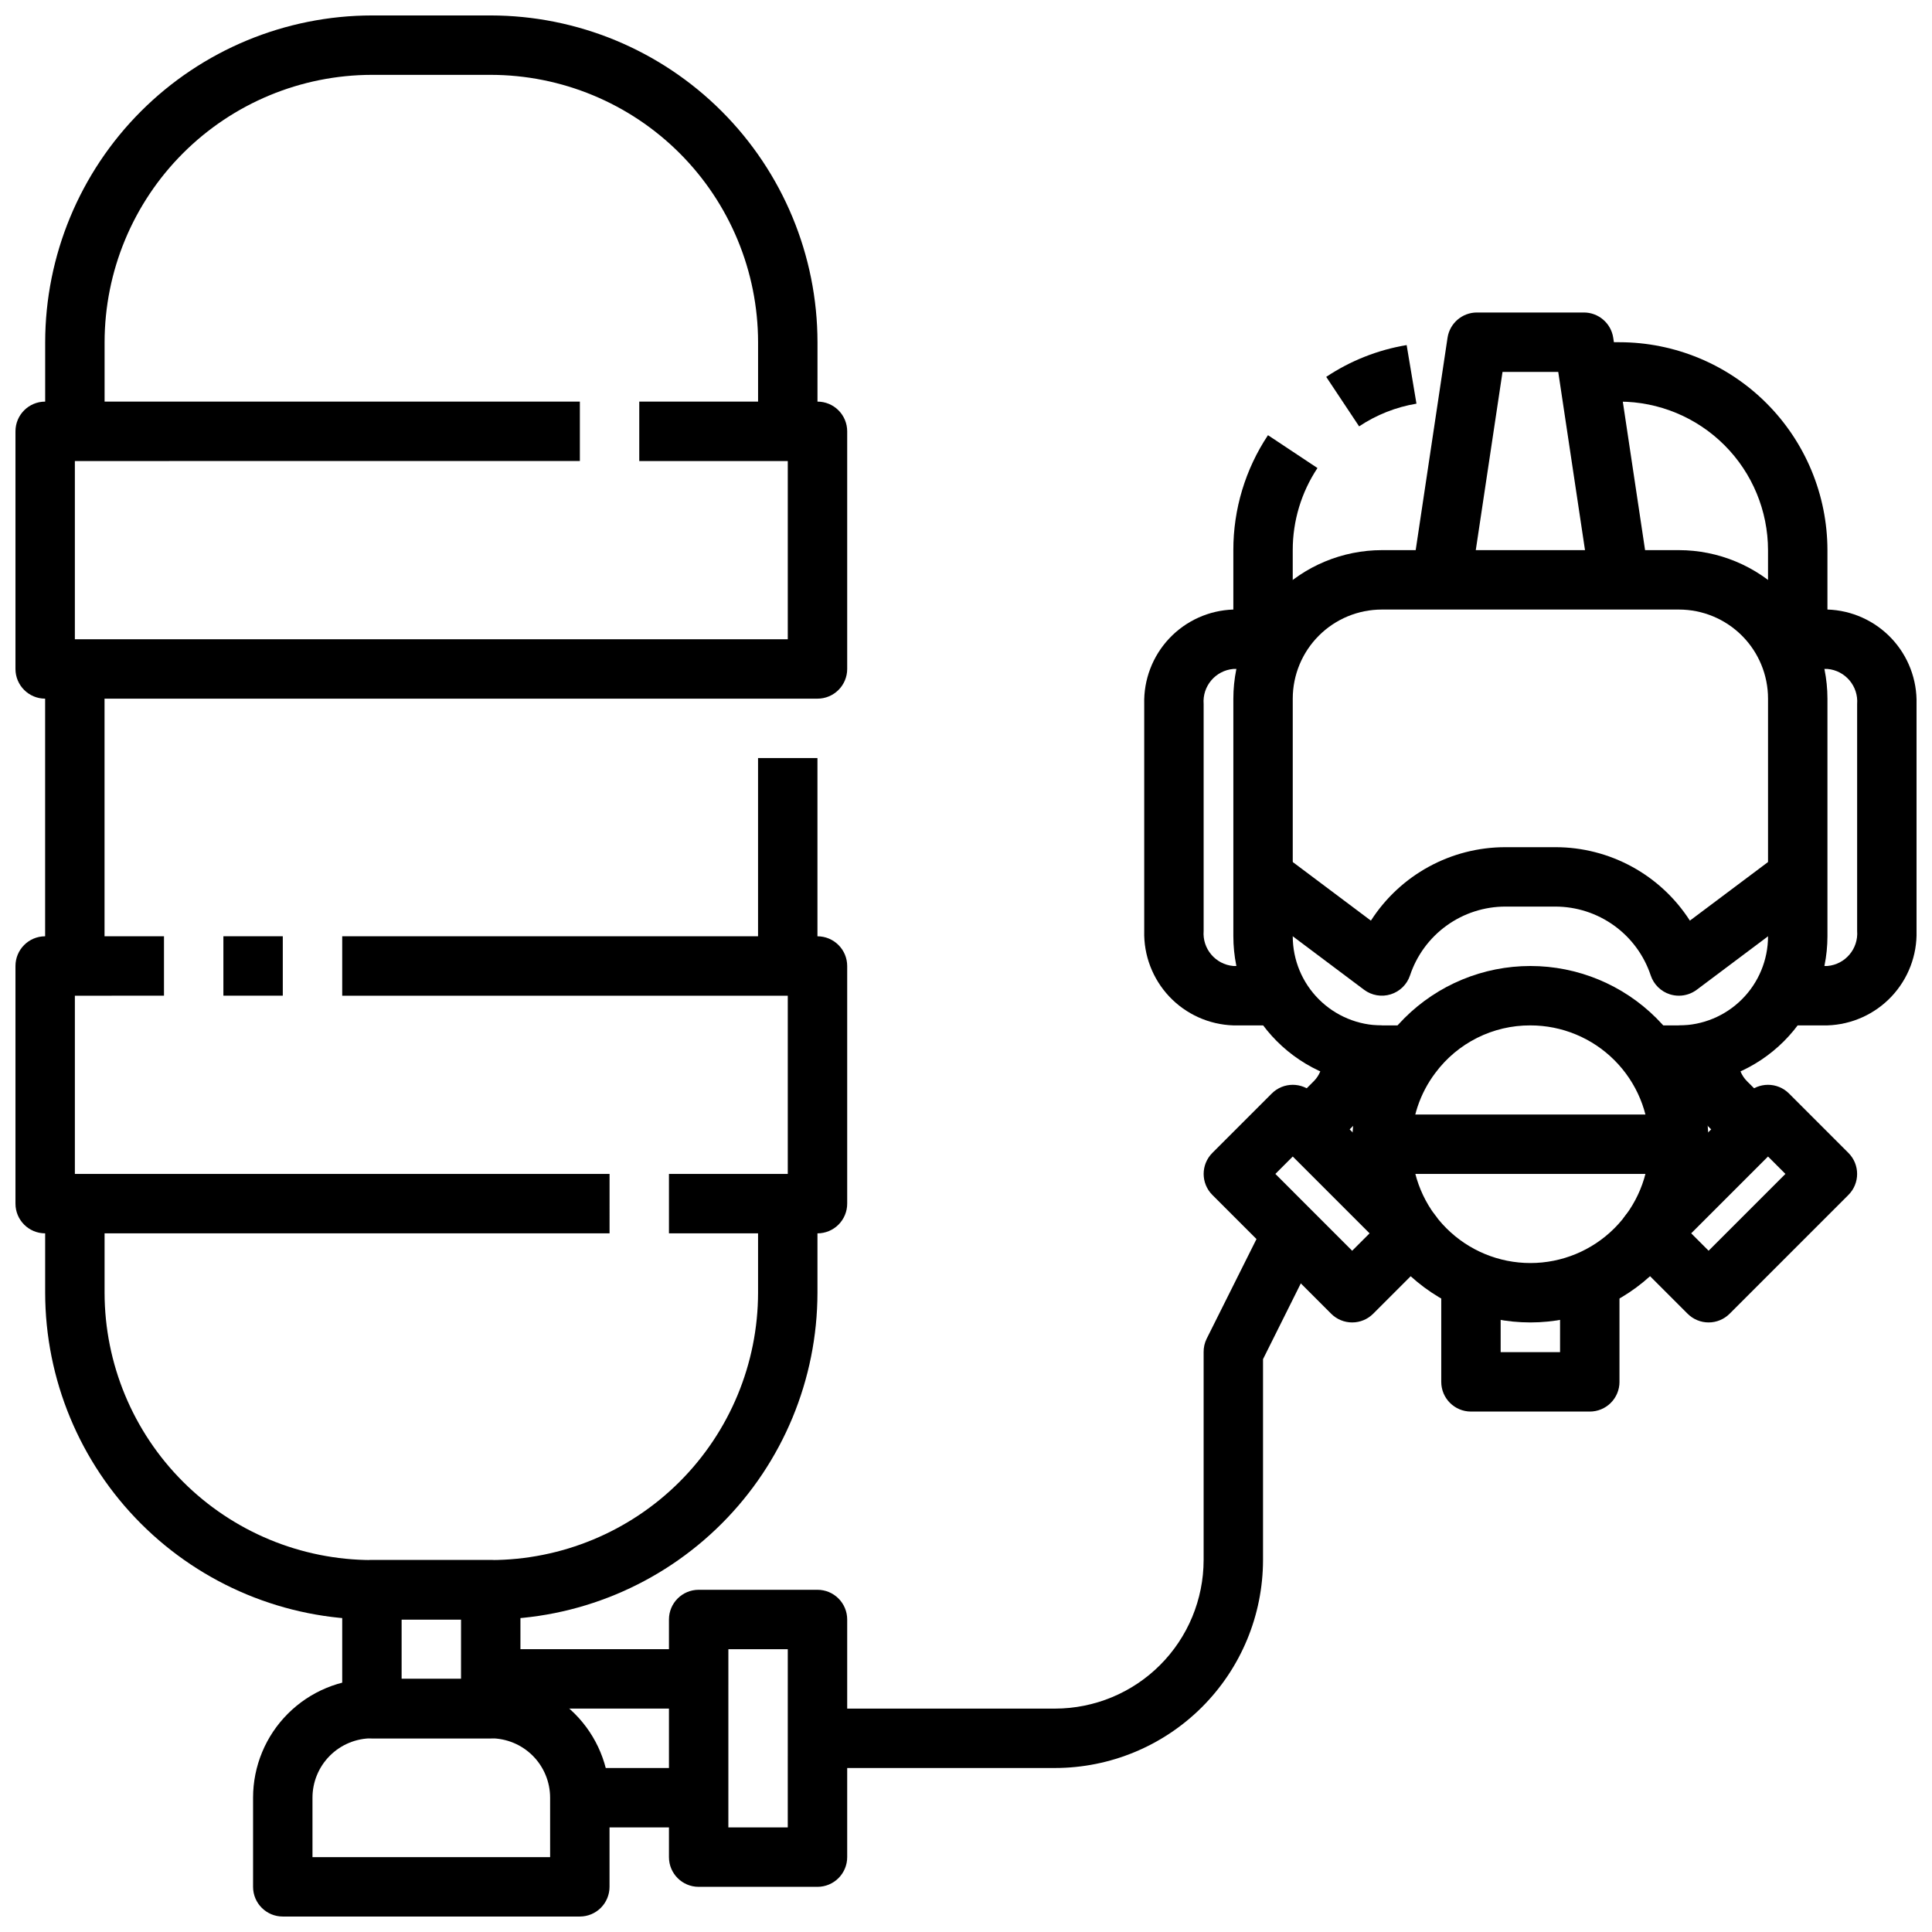 <?xml version="1.0" encoding="UTF-8"?>
<!-- Uploaded to: SVG Repo, www.svgrepo.com, Generator: SVG Repo Mixer Tools -->
<svg width="800px" height="800px" version="1.1" viewBox="144 144 512 512" xmlns="http://www.w3.org/2000/svg">
 <defs>
  <clipPath id="e">
   <path d="m148.09 250h220.91v80h-220.91z"/>
  </clipPath>
  <clipPath id="d">
   <path d="m148.09 392h157.91v79h-157.91z"/>
  </clipPath>
  <clipPath id="c">
   <path d="m155 148.09h206v110.91h-206z"/>
  </clipPath>
  <clipPath id="b">
   <path d="m211 588h95v63.902h-95z"/>
  </clipPath>
  <clipPath id="a">
   <path d="m612 305h39.902v111h-39.902z"/>
  </clipPath>
 </defs>
 <g clip-path="url(#e)">
  <path d="m360.64 329.15h-204.67c-4.348 0-7.871-3.523-7.871-7.871v-62.977c0-4.348 3.523-7.871 7.871-7.871h141.7v15.742l-133.83 0.004v47.23h188.93v-47.23h-39.359v-15.746h47.23c2.09 0 4.09 0.828 5.566 2.305s2.309 3.481 2.309 5.566v62.977c0 2.09-0.832 4.09-2.309 5.566s-3.477 2.305-5.566 2.305z"/>
 </g>
 <g clip-path="url(#d)">
  <path d="m305.54 470.85h-149.57c-4.348 0-7.871-3.523-7.871-7.871v-62.977c0-4.348 3.523-7.875 7.871-7.875h31.488v15.742l-23.617 0.004v47.23h141.7z"/>
 </g>
 <path d="m360.64 470.85h-39.359v-15.746h31.488v-47.23h-118.08v-15.746h125.95c2.09 0 4.09 0.832 5.566 2.309 1.477 1.477 2.309 3.477 2.309 5.566v62.977c0 2.086-0.832 4.09-2.309 5.566-1.477 1.473-3.477 2.305-5.566 2.305z"/>
 <path d="m203.2 392.12h15.742v15.742h-15.742z"/>
 <path d="m344.89 344.89h15.742v55.105h-15.742z"/>
 <g clip-path="url(#c)">
  <path d="m360.64 258.3h-15.742v-23.613c-0.02-18.785-7.492-36.793-20.773-50.074-13.281-13.285-31.293-20.754-50.074-20.777h-31.488c-18.785 0.023-36.793 7.492-50.074 20.777-13.281 13.281-20.754 31.289-20.773 50.074v23.617l-15.746-0.004v-23.613c0.027-22.957 9.16-44.969 25.395-61.203 16.23-16.23 38.242-25.363 61.199-25.391h31.488c22.957 0.027 44.965 9.16 61.199 25.391 16.234 16.234 25.363 38.246 25.391 61.203z"/>
 </g>
 <path d="m155.96 321.28h15.742v78.719h-15.742z"/>
 <path d="m274.05 573.18h-31.488c-22.957-0.027-44.969-9.16-61.199-25.395-16.234-16.23-25.367-38.242-25.395-61.199v-23.613h15.746v23.617-0.004c0.02 18.785 7.492 36.793 20.773 50.074s31.289 20.754 50.074 20.773h31.488c18.781-0.02 36.793-7.492 50.074-20.773s20.754-31.289 20.773-50.074v-23.613h15.742v23.617-0.004c-0.027 22.957-9.156 44.969-25.391 61.199-16.234 16.234-38.242 25.367-61.199 25.395z"/>
 <g clip-path="url(#b)">
  <path d="m297.66 651.9h-78.723c-4.348 0-7.871-3.523-7.871-7.871v-23.617c0-8.352 3.316-16.359 9.223-22.266 5.906-5.902 13.914-9.223 22.266-9.223h31.488c8.352 0 16.359 3.32 22.266 9.223 5.902 5.906 9.223 13.914 9.223 22.266v23.617c0 2.086-0.832 4.09-2.305 5.566-1.477 1.477-3.481 2.305-5.566 2.305zm-70.848-15.742h62.977l-0.004-15.746c0-4.176-1.656-8.18-4.609-11.133-2.953-2.953-6.957-4.609-11.133-4.609h-31.488c-4.176 0-8.18 1.656-11.133 4.609s-4.613 6.957-4.613 11.133z"/>
 </g>
 <path d="m274.05 604.67h-31.488c-4.348 0-7.871-3.523-7.871-7.871v-31.488c0-4.348 3.523-7.875 7.871-7.875h31.488c2.086 0 4.09 0.832 5.566 2.309 1.477 1.477 2.305 3.477 2.305 5.566v31.488c0 2.086-0.828 4.09-2.305 5.566-1.477 1.473-3.481 2.305-5.566 2.305zm-23.617-15.742h15.742l0.004-15.746h-15.746z"/>
 <path d="m360.64 644.03h-31.488c-4.348 0-7.871-3.523-7.871-7.871v-62.977c0-4.348 3.523-7.871 7.871-7.871h31.488c2.09 0 4.09 0.828 5.566 2.305 1.477 1.477 2.309 3.477 2.309 5.566v62.977c0 2.086-0.832 4.09-2.309 5.566-1.477 1.477-3.477 2.305-5.566 2.305zm-23.617-15.742h15.742l0.004-47.234h-15.742z"/>
 <path d="m274.05 581.05h55.105v15.742h-55.105z"/>
 <path d="m297.66 612.54h31.488v15.742h-31.488z"/>
 <path d="m588.93 431.49h-7.871v-15.746h7.871c6.266 0 12.273-2.488 16.699-6.918 4.43-4.426 6.918-10.434 6.918-16.699v-62.977c0-6.262-2.488-12.27-6.918-16.695-4.426-4.43-10.434-6.918-16.699-6.918h-78.719c-6.262 0-12.27 2.488-16.699 6.918-4.43 4.426-6.918 10.434-6.918 16.695v62.977c0 6.266 2.488 12.273 6.918 16.699 4.43 4.43 10.438 6.918 16.699 6.918h7.871v15.742l-7.871 0.004c-10.434-0.016-20.438-4.164-27.816-11.543-7.379-7.379-11.531-17.383-11.543-27.82v-62.977c0.012-10.434 4.164-20.438 11.543-27.816 7.379-7.379 17.383-11.531 27.816-11.543h78.719c10.438 0.012 20.441 4.164 27.82 11.543 7.379 7.379 11.527 17.383 11.543 27.816v62.977c-0.016 10.438-4.164 20.441-11.543 27.82-7.379 7.379-17.383 11.527-27.82 11.543z"/>
 <path d="m549.57 494.46c-12.527 0-24.539-4.973-33.398-13.832-8.855-8.859-13.832-20.871-13.832-33.398 0-12.527 4.977-24.539 13.832-33.398 8.859-8.855 20.871-13.832 33.398-13.832s24.539 4.977 33.398 13.832c8.859 8.859 13.836 20.871 13.836 33.398-0.016 12.523-4.996 24.531-13.848 33.383-8.855 8.855-20.863 13.836-33.387 13.848zm0-78.719c-9.922-0.043-19.273 4.633-25.191 12.594-4.109 5.441-6.32 12.078-6.297 18.895 0 8.352 3.316 16.359 9.223 22.266s13.914 9.223 22.266 9.223c8.352 0 16.359-3.316 22.266-9.223s9.223-13.914 9.223-22.266c0-8.352-3.316-16.359-9.223-22.266s-13.914-9.223-22.266-9.223z"/>
 <path d="m502.34 494.46c-2.09 0-4.09-0.828-5.566-2.305l-31.488-31.488c-3.074-3.074-3.074-8.059 0-11.129l15.742-15.742v-0.004c3.074-3.074 8.059-3.074 11.133 0l31.488 31.488c3.074 3.074 3.074 8.059 0 11.133l-15.742 15.742h-0.004c-1.473 1.477-3.477 2.305-5.562 2.305zm-20.355-39.359 20.355 20.359 4.613-4.613-20.359-20.359z"/>
 <path d="m596.8 494.46c-2.09 0-4.09-0.828-5.566-2.305l-15.742-15.742h-0.004c-3.07-3.074-3.07-8.059 0-11.133l31.488-31.488c3.074-3.074 8.059-3.074 11.133 0l15.742 15.742v0.004c3.074 3.07 3.074 8.055 0 11.129l-31.488 31.488c-1.473 1.477-3.477 2.305-5.562 2.305zm-4.613-23.617 4.613 4.613 20.355-20.355-4.613-4.613z"/>
 <g clip-path="url(#a)">
  <path d="m628.29 415.74h-15.746v-15.742h15.746c4.731-0.418 8.242-4.57 7.871-9.305v-60.113c0.371-4.734-3.141-8.887-7.871-9.305h-15.746v-15.742h15.746c6.445 0.203 12.551 2.957 16.977 7.648 4.426 4.695 6.812 10.949 6.637 17.398v60.113c0.176 6.449-2.211 12.703-6.637 17.398-4.426 4.691-10.531 7.441-16.977 7.648z"/>
 </g>
 <path d="m486.59 415.74h-15.742c-6.449-0.207-12.555-2.957-16.98-7.648-4.422-4.695-6.809-10.949-6.637-17.398v-60.113c-0.172-6.449 2.215-12.703 6.637-17.398 4.426-4.691 10.531-7.445 16.98-7.648h15.742v15.742h-15.742c-4.734 0.418-8.246 4.57-7.871 9.305v60.113c-0.375 4.734 3.137 8.887 7.871 9.305h15.742z"/>
 <path d="m565.4 298.83-8.449-56.27h-14.766l-8.445 56.27-15.57-2.363 9.445-62.977c0.59-3.84 3.898-6.676 7.785-6.676h28.34c3.894 0 7.207 2.856 7.785 6.707l9.445 62.977z"/>
 <path d="m628.29 313.41h-15.746v-23.617c-0.012-10.434-4.164-20.438-11.543-27.816s-17.383-11.531-27.816-11.543h-7.871v-15.742h7.871c14.609 0.016 28.613 5.824 38.945 16.156 10.332 10.332 16.141 24.336 16.16 38.945z"/>
 <path d="m504.18 256.99-8.715-13.113v-0.004c6.43-4.285 13.691-7.156 21.312-8.422l2.598 15.523c-5.434 0.906-10.613 2.957-15.195 6.016z"/>
 <path d="m486.59 313.41h-15.742v-23.617c-0.016-10.836 3.176-21.438 9.18-30.465l13.113 8.707c-4.281 6.449-6.559 14.02-6.551 21.758z"/>
 <path d="m492.16 452.8-11.133-11.133 11.133-11.133v0.004c1.477-1.477 2.305-3.481 2.305-5.566v-9.227h15.742v9.227h0.004c0.016 6.266-2.477 12.277-6.918 16.695z"/>
 <path d="m606.98 452.8-11.133-11.133h0.004c-4.445-4.414-6.938-10.43-6.922-16.695v-9.227h15.742v9.227h0.004c0 2.086 0.828 4.09 2.305 5.566l11.133 11.133z"/>
 <path d="m588.93 407.87c-0.801 0-1.594-0.121-2.359-0.355-2.414-0.758-4.32-2.629-5.117-5.031-1.766-5.309-5.16-9.926-9.699-13.195-4.539-3.273-9.992-5.035-15.586-5.035h-13.195c-5.598-0.004-11.055 1.758-15.594 5.027-4.543 3.273-7.938 7.894-9.707 13.203-0.797 2.402-2.703 4.269-5.117 5.023-2.414 0.754-5.043 0.305-7.066-1.211l-31.488-23.617 9.445-12.594 23.859 17.895v-0.004c7.797-12.141 21.238-19.48 35.668-19.465h13.195c14.43-0.016 27.875 7.324 35.668 19.465l23.859-17.891 9.445 12.594-31.488 23.617c-1.359 1.02-3.019 1.574-4.723 1.574z"/>
 <path d="m565.31 518.08h-31.488c-4.348 0-7.875-3.523-7.875-7.871v-31.488h15.742v23.617h15.742l0.004-23.617h15.742v31.488h0.004c0 2.086-0.828 4.09-2.305 5.566-1.477 1.477-3.481 2.305-5.566 2.305z"/>
 <path d="m510.21 439.36h78.719v15.742h-78.719z"/>
 <path d="m423.61 612.54h-62.977v-15.742h62.977c10.438-0.016 20.441-4.164 27.82-11.543 7.379-7.379 11.527-17.383 11.543-27.82v-55.102c-0.016-1.219 0.254-2.422 0.785-3.519l15.742-31.488 14.09 7.039-14.875 29.824v53.246c-0.02 14.609-5.832 28.617-16.16 38.945-10.332 10.328-24.336 16.141-38.945 16.16z"/>
</svg>
